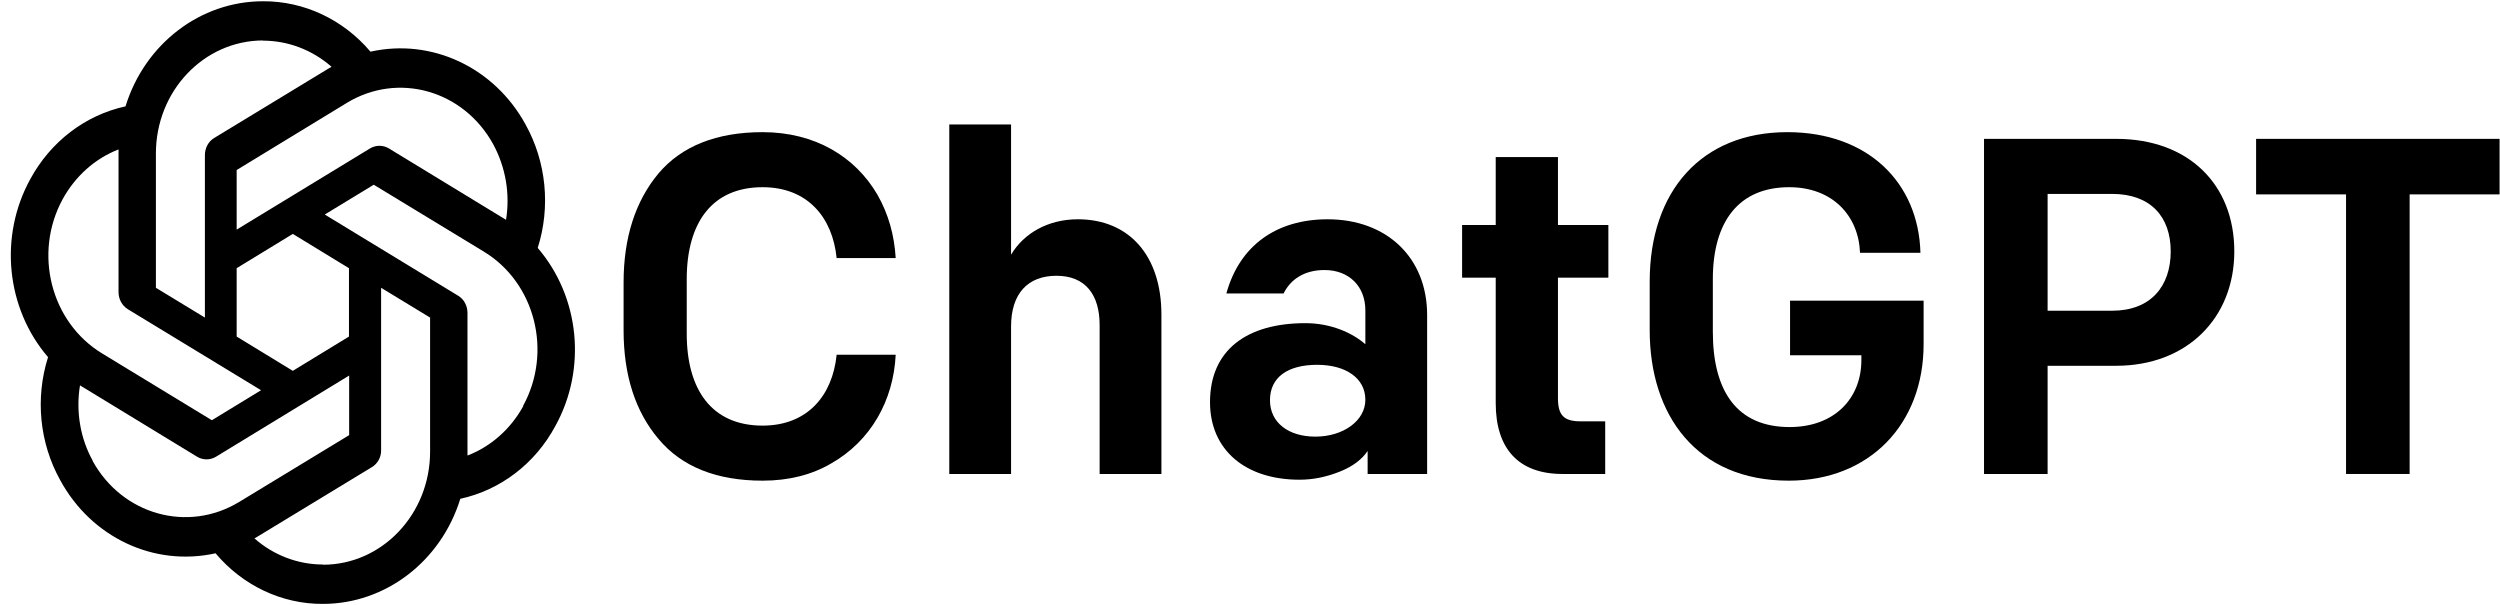 <svg width="252" height="61" viewBox="0 0 252 61" fill="none" xmlns="http://www.w3.org/2000/svg">
<path d="M66.384 44.253C64.049 41.503 62.858 37.835 62.858 33.299V28.473C62.858 23.937 64.049 20.27 66.384 17.471C68.719 14.72 72.245 13.321 76.87 13.321C82.135 13.321 86.21 15.782 88.454 19.643C89.553 21.573 90.148 23.696 90.286 26.012H84.333C83.921 21.911 81.403 18.87 76.87 18.87C71.741 18.87 69.223 22.49 69.223 28.136V33.637C69.223 39.283 71.741 42.902 76.87 42.902C81.403 42.902 83.921 39.862 84.333 35.76H90.286C90.057 40.393 87.767 44.446 83.784 46.714C81.815 47.872 79.48 48.451 76.87 48.451C72.245 48.451 68.719 47.052 66.384 44.253Z" fill="black"/>
<path d="M95.687 12.549H101.915V25.674C103.197 23.503 105.669 22.103 108.645 22.103C113.82 22.103 117.07 25.771 117.07 31.706V47.776H110.843V32.768C110.843 29.728 109.424 27.798 106.493 27.798C103.609 27.798 101.915 29.583 101.915 32.913V47.776H95.687V12.549Z" fill="black"/>
<path d="M121.969 40.537C121.969 35.278 125.677 32.575 131.584 32.575C134.148 32.575 136.3 33.54 137.628 34.698V31.272C137.628 28.908 136.026 27.219 133.507 27.219C131.447 27.219 130.073 28.184 129.386 29.583H123.617C124.945 24.758 128.654 22.104 133.828 22.104C139.78 22.104 143.855 25.964 143.855 31.755V47.776H137.857V45.459C137.308 46.28 136.392 47.004 135.064 47.534C133.736 48.065 132.408 48.355 130.989 48.355C125.54 48.355 121.969 45.363 121.969 40.537ZM137.628 40.296C137.628 38.124 135.659 36.773 132.775 36.773C129.799 36.773 128.013 38.028 128.013 40.344C128.013 42.612 129.89 44.012 132.591 44.012C135.385 44.012 137.628 42.419 137.628 40.296Z" fill="black"/>
<path d="M157.499 47.776C153.058 47.776 150.769 45.218 150.769 40.634V27.991H147.38V22.683H150.769V15.83H157.042V22.683H162.124V27.991H157.042V40.151C157.042 41.84 157.637 42.468 159.285 42.468H161.804V47.776H157.499Z" fill="black"/>
<path d="M166.29 33.299V28.377C166.29 19.256 171.51 13.321 180.164 13.321C188.314 13.321 193.396 18.436 193.58 25.482H187.49C187.352 21.766 184.742 18.87 180.347 18.87C175.264 18.87 172.654 22.345 172.654 28.136V33.444C172.654 39.428 175.081 43.047 180.392 43.047C184.925 43.047 187.627 40.151 187.627 36.291V35.808H180.438V30.307H193.9V34.698C193.9 42.757 188.451 48.451 180.301 48.451C171.006 48.451 166.29 41.84 166.29 33.299Z" fill="black"/>
<path d="M199.989 13.997H213.313C220.594 13.997 225.218 18.581 225.218 25.337C225.218 32.093 220.41 36.87 213.313 36.87H206.399V47.776H199.989V13.997ZM212.901 31.321C216.793 31.321 218.808 28.859 218.808 25.337C218.808 21.862 216.793 19.546 212.901 19.546H206.399V31.321H212.901Z" fill="black"/>
<path d="M236.481 19.594H227.415V13.997H251.957V19.594H242.891V47.776H236.481L236.481 19.594Z" fill="black"/>
<path d="M54.207 24.977C55.515 20.842 55.066 16.316 52.977 12.552C49.835 6.792 43.511 3.83 37.343 5.208C34.59 1.958 30.647 0.106 26.509 0.127C20.205 0.127 14.603 4.406 12.651 10.721C8.591 11.605 5.097 14.28 3.047 18.065C-0.115 23.825 0.607 31.066 4.843 36.003C3.535 40.138 3.984 44.663 6.073 48.407C9.215 54.188 15.54 57.15 21.727 55.772C24.46 59.022 28.403 60.894 32.541 60.873C38.845 60.873 44.447 56.594 46.399 50.279C50.459 49.395 53.953 46.72 55.983 42.935C59.165 37.175 58.443 29.934 54.207 24.997V24.977ZM49.718 14.547C50.967 16.851 51.435 19.546 51.006 22.159C50.928 22.097 50.772 22.015 50.674 21.953L39.197 14.959C38.611 14.609 37.889 14.609 37.303 14.959L23.855 23.146V17.139L34.961 10.371C40.134 7.224 46.731 9.096 49.718 14.547ZM23.855 27.034L29.515 23.578L35.176 27.034V33.925L29.515 37.381L23.855 33.925V27.034ZM26.49 4.097C29.027 4.097 31.467 5.023 33.419 6.73C33.341 6.771 33.185 6.874 33.068 6.936L21.59 13.909C21.005 14.259 20.654 14.918 20.654 15.637V32.012L15.715 29.009V15.473C15.715 9.178 20.537 4.097 26.509 4.077L26.49 4.097ZM6.326 20.06C7.595 17.756 9.567 15.987 11.948 15.061V29.441C11.948 30.161 12.299 30.798 12.885 31.169L26.314 39.335L21.356 42.359L10.269 35.612C5.116 32.465 3.34 25.512 6.326 20.06ZM9.352 46.453C8.083 44.169 7.634 41.454 8.064 38.842C8.142 38.903 8.298 38.986 8.396 39.047L19.873 46.041C20.458 46.391 21.181 46.391 21.766 46.041L35.195 37.854V43.861L24.089 50.608C18.916 53.735 12.319 51.884 9.332 46.453H9.352ZM32.56 56.903C30.042 56.903 27.583 55.977 25.651 54.27C25.729 54.229 25.904 54.126 26.002 54.064L37.479 47.091C38.065 46.741 38.435 46.083 38.416 45.363V29.009L43.354 32.012V45.527C43.354 51.822 38.514 56.924 32.56 56.924V56.903ZM52.743 40.94C51.474 43.244 49.483 45.013 47.122 45.918V31.539C47.122 30.819 46.77 30.161 46.185 29.811L32.736 21.624L37.674 18.62L48.781 25.368C53.953 28.515 55.71 35.468 52.724 40.919L52.743 40.94Z" fill="black"/>
</svg>
